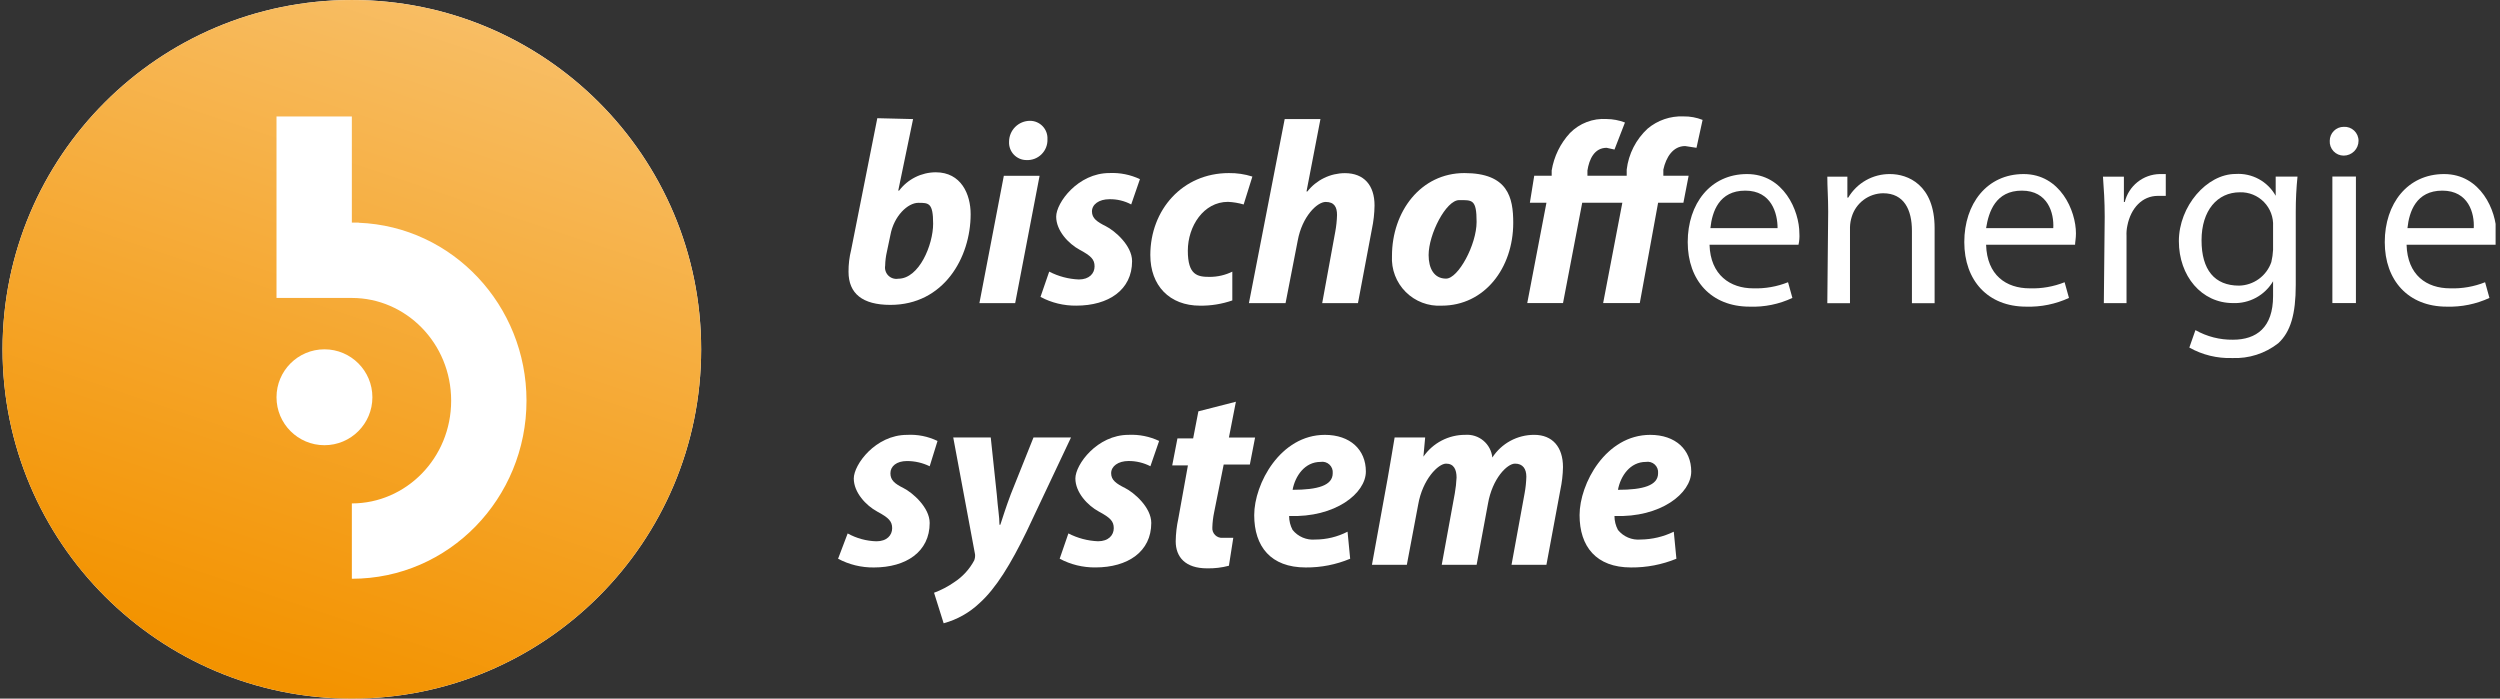 <svg width="501" height="140" viewBox="0 0 501 140" fill="none" xmlns="http://www.w3.org/2000/svg">
<rect x="0" y="0" width="501" height="140" fill="#333333" stroke="none"/>
<g clip-path="url(#clip0_313_262)">
<circle cx="70.513" cy="70.003" r="70.003" fill="white"/>
<path fill-rule="evenodd" clip-rule="evenodd" d="M140.51 70.003C140.51 108.663 109.17 140.003 70.51 140.003C31.85 140.003 0.51 108.663 0.51 70.003C0.51 31.343 31.85 0.003 70.51 0.003C109.17 0.003 140.51 31.343 140.51 70.003ZM90.412 80.298C90.412 68.75 81.327 59.709 70.51 59.709H55.412V45.298V44.611V23.337H70.51V44.611H71.882V44.638C90.736 45.375 105.51 61.226 105.51 80.298C105.51 99.83 90.014 115.984 70.51 115.984V100.886C81.327 100.886 90.412 91.845 90.412 80.298ZM65.02 89.219C70.326 89.219 74.627 84.918 74.627 79.611C74.627 74.305 70.326 70.003 65.02 70.003C59.713 70.003 55.412 74.305 55.412 79.611C55.412 84.918 59.713 89.219 65.02 89.219Z" fill="url(#paint0_linear_313_262)"/>
<path d="M182.98 23.863L180.008 38.198H180.183C181.042 37.063 182.152 36.142 183.425 35.505C184.698 34.868 186.101 34.534 187.525 34.527C192.595 34.527 194.518 38.898 194.518 42.918C194.518 51.659 189.099 61.099 178.434 61.099C172.84 61.099 170.044 58.827 170.044 54.456C170.035 52.983 170.211 51.515 170.568 50.086L175.813 23.688L182.98 23.863ZM177.735 50.435C177.523 51.353 177.405 52.291 177.386 53.233C177.325 53.59 177.35 53.958 177.461 54.304C177.571 54.65 177.762 54.965 178.018 55.221C178.276 55.478 178.591 55.67 178.936 55.78C179.282 55.89 179.65 55.916 180.008 55.855C184.203 55.855 187 49.037 187 44.841C187 40.646 186.126 40.646 184.029 40.646C181.931 40.646 179.134 43.268 178.434 47.114L177.735 50.435Z" fill="white"/>
<path d="M196.273 60.749L201.168 35.225H208.335L203.441 60.749H196.273ZM202.216 28.408C202.216 27.295 202.658 26.228 203.446 25.441C204.233 24.654 205.299 24.212 206.412 24.212C206.887 24.211 207.356 24.307 207.792 24.494C208.228 24.68 208.622 24.954 208.949 25.297C209.275 25.64 209.529 26.047 209.694 26.491C209.86 26.936 209.933 27.41 209.909 27.883C209.934 28.441 209.842 28.997 209.64 29.518C209.437 30.038 209.13 30.51 208.734 30.905C208.341 31.3 207.868 31.608 207.348 31.81C206.828 32.012 206.271 32.103 205.714 32.079C205.239 32.079 204.769 31.983 204.334 31.797C203.898 31.61 203.504 31.337 203.177 30.994C202.85 30.65 202.596 30.244 202.43 29.799C202.266 29.355 202.193 28.881 202.216 28.408Z" fill="white"/>
<path d="M210.26 54.432C212.104 55.386 214.132 55.923 216.205 56.006C218.302 56.006 219.352 54.782 219.352 53.384C219.352 51.985 218.652 51.286 216.379 50.062C214.108 48.838 211.659 46.216 211.659 43.419C211.659 40.622 216.031 34.678 222.324 34.678C224.432 34.581 226.533 35.001 228.443 35.902L226.694 40.971C225.35 40.255 223.846 39.893 222.324 39.923C220.225 39.923 218.828 40.972 218.828 42.37C218.828 43.769 219.876 44.468 221.624 45.342C223.372 46.216 226.87 49.188 226.87 52.335C226.87 58.104 222.149 61.25 215.681 61.25C213.183 61.279 210.717 60.678 208.513 59.502L210.26 54.432Z" fill="white"/>
<path d="M246.956 60.208C244.876 60.928 242.688 61.283 240.488 61.257C234.369 61.257 230.524 57.236 230.524 51.117C230.524 42.027 236.991 34.685 246.257 34.685C247.857 34.662 249.451 34.898 250.977 35.384L249.229 40.978C248.206 40.674 247.149 40.498 246.081 40.453C241.187 40.453 238.04 45.348 238.04 50.243C238.04 55.138 239.964 55.488 242.411 55.488C243.985 55.49 245.541 55.131 246.956 54.439V60.208Z" fill="white"/>
<path d="M250.284 60.746L257.452 23.86H264.619L261.823 38.37H261.997C262.892 37.231 264.034 36.309 265.335 35.674C266.638 35.038 268.065 34.705 269.515 34.699C273.361 34.699 275.458 37.146 275.458 41.167C275.439 42.754 275.263 44.334 274.934 45.887L272.136 60.746H264.969L267.592 46.411C267.794 45.315 267.91 44.204 267.941 43.09C267.941 41.516 267.416 40.468 265.669 40.468C263.92 40.468 260.949 43.439 260.075 48.159L257.627 60.746H250.284Z" fill="white"/>
<path d="M303.253 44.648C303.253 53.738 297.483 61.255 288.917 61.255C287.589 61.331 286.259 61.126 285.016 60.652C283.772 60.178 282.643 59.447 281.703 58.506C280.761 57.565 280.029 56.435 279.556 55.192C279.082 53.949 278.877 52.619 278.952 51.291C278.952 42.375 284.722 34.683 293.463 34.683C302.203 34.683 303.253 39.578 303.253 44.648ZM286.295 51.116C286.295 53.738 287.344 55.836 289.791 55.836C292.238 55.836 295.91 49.018 295.91 44.473C295.91 39.928 295.036 40.102 292.414 40.102C289.791 40.102 286.295 46.92 286.295 51.116Z" fill="white"/>
<path d="M339.977 29.621L337.704 29.271C335.257 29.271 333.858 31.544 333.334 33.991V35.215H338.403L337.354 40.634H332.284L328.614 60.738H321.27L325.116 40.634H317.075L313.229 60.738H306.061L309.907 40.634H306.586L307.46 35.215H310.956V34.166C311.416 31.354 312.692 28.74 314.627 26.649C315.578 25.683 316.727 24.933 317.994 24.45C319.261 23.968 320.617 23.764 321.97 23.852C323.225 23.863 324.468 24.1 325.641 24.551L323.543 29.97L321.97 29.621C319.522 29.621 318.473 31.893 318.123 34.166V35.215H325.991V33.991C326.363 30.839 327.852 27.925 330.187 25.775C332.188 24.095 334.743 23.222 337.354 23.327C338.67 23.304 339.977 23.542 341.2 24.027L339.977 29.621Z" fill="white"/>
<path d="M342.589 49.041C342.763 55.16 346.785 57.782 351.329 57.782C353.72 57.862 356.102 57.445 358.322 56.558L359.197 59.705C356.522 60.963 353.584 61.562 350.631 61.453C342.939 61.453 338.219 56.209 338.219 48.517C338.219 40.825 342.763 34.881 350.106 34.881C357.448 34.881 360.595 42.224 360.595 46.769C360.647 47.531 360.588 48.296 360.42 49.041H342.589ZM356.225 45.72C356.225 42.748 355.001 38.203 349.756 38.203C344.512 38.203 343.113 42.398 342.763 45.72H356.225Z" fill="white"/>
<path d="M366.368 42.399C366.368 39.602 366.194 37.504 366.194 35.406H370.214V39.602H370.388C371.249 38.147 372.477 36.945 373.951 36.116C375.424 35.287 377.09 34.862 378.78 34.882C382.276 34.882 387.696 36.98 387.696 45.72V60.755H383.15V46.245C383.15 42.049 381.577 38.728 377.381 38.728C375.966 38.742 374.594 39.207 373.461 40.056C372.329 40.905 371.497 42.093 371.088 43.448C370.873 44.127 370.755 44.833 370.738 45.546V60.755H366.194L366.368 42.399Z" fill="white"/>
<path d="M398.014 49.041C398.188 55.16 402.034 57.782 406.754 57.782C409.145 57.862 411.527 57.445 413.747 56.559L414.622 59.705C411.94 60.944 409.008 61.542 406.056 61.453C398.364 61.453 393.644 56.209 393.644 48.517C393.644 40.825 398.188 34.881 405.531 34.881C412.873 34.881 416.02 42.224 416.02 46.769C416.02 47.818 415.845 48.517 415.845 49.041H398.014ZM411.475 45.72C411.65 42.748 410.426 38.203 405.181 38.203C399.937 38.203 398.538 42.398 398.014 45.72H411.475Z" fill="white"/>
<path d="M421.783 43.447C421.783 40.3 421.609 37.853 421.435 35.406H425.629V40.475H425.805C426.191 38.902 427.084 37.501 428.35 36.489C429.614 35.477 431.178 34.912 432.798 34.881H434.021V39.252H432.448C429.301 39.252 427.028 41.699 426.329 45.195C426.177 45.884 426.118 46.589 426.155 47.293V60.754H421.609L421.783 43.447Z" fill="white"/>
<path d="M460.42 35.388C460.184 37.711 460.067 40.045 460.07 42.381V57.065C460.07 63.009 459.021 66.505 456.574 68.778C453.94 70.846 450.653 71.9 447.308 71.75C444.315 71.844 441.353 71.119 438.742 69.652L439.966 66.156C442.257 67.451 444.851 68.115 447.482 68.079C452.203 68.079 455.524 65.631 455.524 59.338V56.366C454.705 57.753 453.523 58.892 452.108 59.662C450.691 60.431 449.094 60.803 447.482 60.736C441.189 60.736 436.645 55.317 436.645 48.324C436.645 41.332 442.238 34.863 448.008 34.863C449.624 34.757 451.238 35.111 452.661 35.885C454.084 36.658 455.259 37.819 456.048 39.234V35.388H460.42ZM455.524 45.352C455.574 44.459 455.436 43.566 455.122 42.728C454.808 41.89 454.323 41.127 453.699 40.486C453.074 39.846 452.323 39.341 451.494 39.005C450.665 38.669 449.776 38.509 448.881 38.535C444.336 38.535 441.189 42.206 441.189 48.15C441.189 54.093 443.812 57.24 448.707 57.24C450.138 57.21 451.526 56.742 452.683 55.898C453.84 55.053 454.71 53.874 455.176 52.52C455.365 51.716 455.483 50.897 455.524 50.072V45.352Z" fill="white"/>
<path d="M472.651 28.214C472.651 29.002 472.338 29.758 471.781 30.315C471.224 30.872 470.467 31.186 469.68 31.186C469.297 31.186 468.918 31.109 468.566 30.957C468.215 30.806 467.899 30.584 467.637 30.306C467.375 30.027 467.172 29.698 467.043 29.338C466.913 28.978 466.858 28.596 466.882 28.214C466.882 27.472 467.177 26.761 467.702 26.236C468.226 25.711 468.937 25.417 469.68 25.417C470.061 25.393 470.444 25.447 470.804 25.577C471.163 25.707 471.493 25.909 471.771 26.172C472.05 26.434 472.271 26.75 472.423 27.102C472.574 27.453 472.653 27.831 472.651 28.214ZM467.407 60.73V35.381H472.127V60.73H467.407Z" fill="white"/>
<path d="M482.277 49.041C482.453 55.16 486.299 57.782 491.019 57.782C493.409 57.862 495.79 57.445 498.012 56.559L498.885 59.705C496.205 60.944 493.272 61.542 490.319 61.453C482.627 61.453 477.907 56.209 477.907 48.517C477.907 40.825 482.453 34.881 489.795 34.881C497.138 34.881 500.284 42.224 500.284 46.769C500.336 47.531 500.278 48.296 500.11 49.041H482.277ZM495.739 45.72C495.914 42.748 494.691 38.203 489.445 38.203C484.2 38.203 482.803 42.398 482.453 45.72H495.739Z" fill="white"/>
<path d="M169.873 106.902C171.642 107.882 173.62 108.422 175.642 108.475C177.741 108.475 178.789 107.252 178.789 105.853C178.789 104.455 178.089 103.755 175.818 102.532C173.545 101.308 171.097 98.686 171.097 95.889C171.097 93.092 175.468 87.148 181.761 87.148C183.872 87.028 185.977 87.449 187.88 88.372L186.307 93.441C184.892 92.749 183.337 92.39 181.761 92.392C179.664 92.392 178.439 93.441 178.439 94.84C178.439 96.238 179.314 96.938 181.062 97.812C182.809 98.686 186.307 101.658 186.307 104.804C186.307 110.573 181.587 113.72 175.118 113.72C172.62 113.749 170.155 113.148 167.95 111.972L169.873 106.902Z" fill="white"/>
<path d="M198.546 87.669L199.769 99.207C199.945 101.654 200.294 103.577 200.294 105.151H200.469C200.994 103.577 201.518 101.829 202.567 99.032L207.112 87.669H214.63L205.714 106.549C202.567 113.017 199.595 117.912 196.273 120.884C194.254 122.798 191.791 124.179 189.106 124.905L187.183 118.786C188.606 118.261 189.958 117.556 191.203 116.689C192.891 115.595 194.275 114.092 195.225 112.318C195.38 111.93 195.439 111.511 195.399 111.095L191.029 87.669H198.546Z" fill="white"/>
<path d="M214.107 106.896C215.949 107.849 217.979 108.387 220.052 108.469C222.149 108.469 223.198 107.246 223.198 105.847C223.198 104.449 222.499 103.749 220.226 102.526C217.953 101.302 215.506 98.68 215.506 95.882C215.506 93.085 219.876 87.142 226.171 87.142C228.279 87.044 230.38 87.464 232.289 88.365L230.541 93.435C229.19 92.739 227.69 92.379 226.171 92.386C224.072 92.386 222.673 93.435 222.673 94.834C222.673 96.232 223.723 96.931 225.471 97.806C227.219 98.68 230.715 101.651 230.715 104.798C230.715 110.567 225.995 113.714 219.527 113.714C217.029 113.743 214.564 113.142 212.36 111.966L214.107 106.896Z" fill="white"/>
<path d="M247.674 80.507L246.275 87.675H251.52L250.471 93.094H245.227L243.304 102.709C243.102 103.688 242.984 104.682 242.954 105.681C242.926 105.963 242.962 106.248 243.058 106.515C243.154 106.782 243.308 107.024 243.508 107.224C243.709 107.425 243.951 107.579 244.218 107.674C244.485 107.77 244.77 107.806 245.052 107.779H247.15L246.275 113.373C244.851 113.752 243.379 113.928 241.905 113.897C237.535 113.897 235.612 111.625 235.612 108.478C235.632 106.949 235.808 105.426 236.136 103.933L238.059 93.269H234.912L235.961 87.85H239.108L240.156 82.43L247.674 80.507Z" fill="white"/>
<path d="M270.573 111.97C267.751 113.152 264.718 113.746 261.658 113.718C254.665 113.718 251.344 109.523 251.344 103.229C251.344 96.936 256.588 87.146 265.504 87.146C270.573 87.146 273.72 90.118 273.72 94.488C273.72 98.859 267.602 103.754 258.337 103.404C258.337 104.38 258.577 105.34 259.035 106.201C259.578 106.87 260.275 107.395 261.068 107.731C261.86 108.066 262.724 108.201 263.581 108.124C265.831 108.121 268.049 107.582 270.049 106.551L270.573 111.97ZM264.63 92.565C261.483 92.565 259.56 95.362 259.035 98.159C264.106 98.159 267.077 97.285 267.077 94.838C267.109 94.516 267.066 94.191 266.951 93.889C266.837 93.587 266.654 93.315 266.417 93.095C266.18 92.875 265.895 92.713 265.585 92.621C265.275 92.529 264.948 92.51 264.63 92.565Z" fill="white"/>
<path d="M274.937 113.19L278.085 95.883C278.609 92.736 279.133 89.939 279.483 87.666H285.602L285.252 91.512C286.189 90.156 287.444 89.05 288.907 88.288C290.369 87.527 291.994 87.133 293.644 87.142C294.96 87.044 296.264 87.464 297.277 88.313C298.289 89.162 298.929 90.373 299.063 91.687C299.97 90.288 301.213 89.139 302.679 88.345C304.145 87.551 305.787 87.137 307.454 87.142C311.125 87.142 313.223 89.589 313.223 93.61C313.193 95.138 313.017 96.66 312.699 98.155L309.902 113.19H302.909L305.531 98.855C305.733 97.758 305.85 96.648 305.88 95.533C305.88 93.96 305.181 92.911 303.609 92.911C302.034 92.911 299.063 95.883 298.188 100.952L295.915 113.19H288.924L291.545 98.855C291.729 97.814 291.846 96.763 291.895 95.708C291.895 94.135 291.371 92.911 289.798 92.911C288.224 92.911 285.078 96.058 284.203 101.127L281.93 113.19H274.937Z" fill="white"/>
<path d="M335.951 111.97C333.068 113.152 329.977 113.746 326.86 113.718C319.868 113.718 316.546 109.523 316.546 103.229C316.546 96.936 321.791 87.146 330.707 87.146C335.776 87.146 338.923 90.118 338.923 94.488C338.923 98.859 332.804 103.754 323.538 103.404C323.538 104.38 323.778 105.34 324.238 106.201C324.78 106.87 325.477 107.395 326.271 107.731C327.063 108.066 327.926 108.201 328.782 108.124C331.087 108.098 333.356 107.56 335.426 106.551L335.951 111.97ZM329.832 92.565C326.685 92.565 324.762 95.362 324.238 98.159C329.308 98.159 332.28 97.285 332.28 94.838C332.311 94.516 332.269 94.191 332.153 93.889C332.04 93.587 331.856 93.315 331.62 93.095C331.382 92.875 331.098 92.713 330.788 92.621C330.478 92.529 330.151 92.51 329.832 92.565Z" fill="white"/>
</g>
<defs>
<linearGradient id="paint0_linear_313_262" x1="181.137" y1="-190.875" x2="70.51" y2="140.003" gradientUnits="userSpaceOnUse">
<stop stop-color="white"/>
<stop offset="1" stop-color="#F39300"/>
</linearGradient>
<clipPath id="clip0_313_262">
<rect width="499.608" height="140" fill="white" transform="translate(0.51)"/>
</clipPath>
</defs>
</svg>
